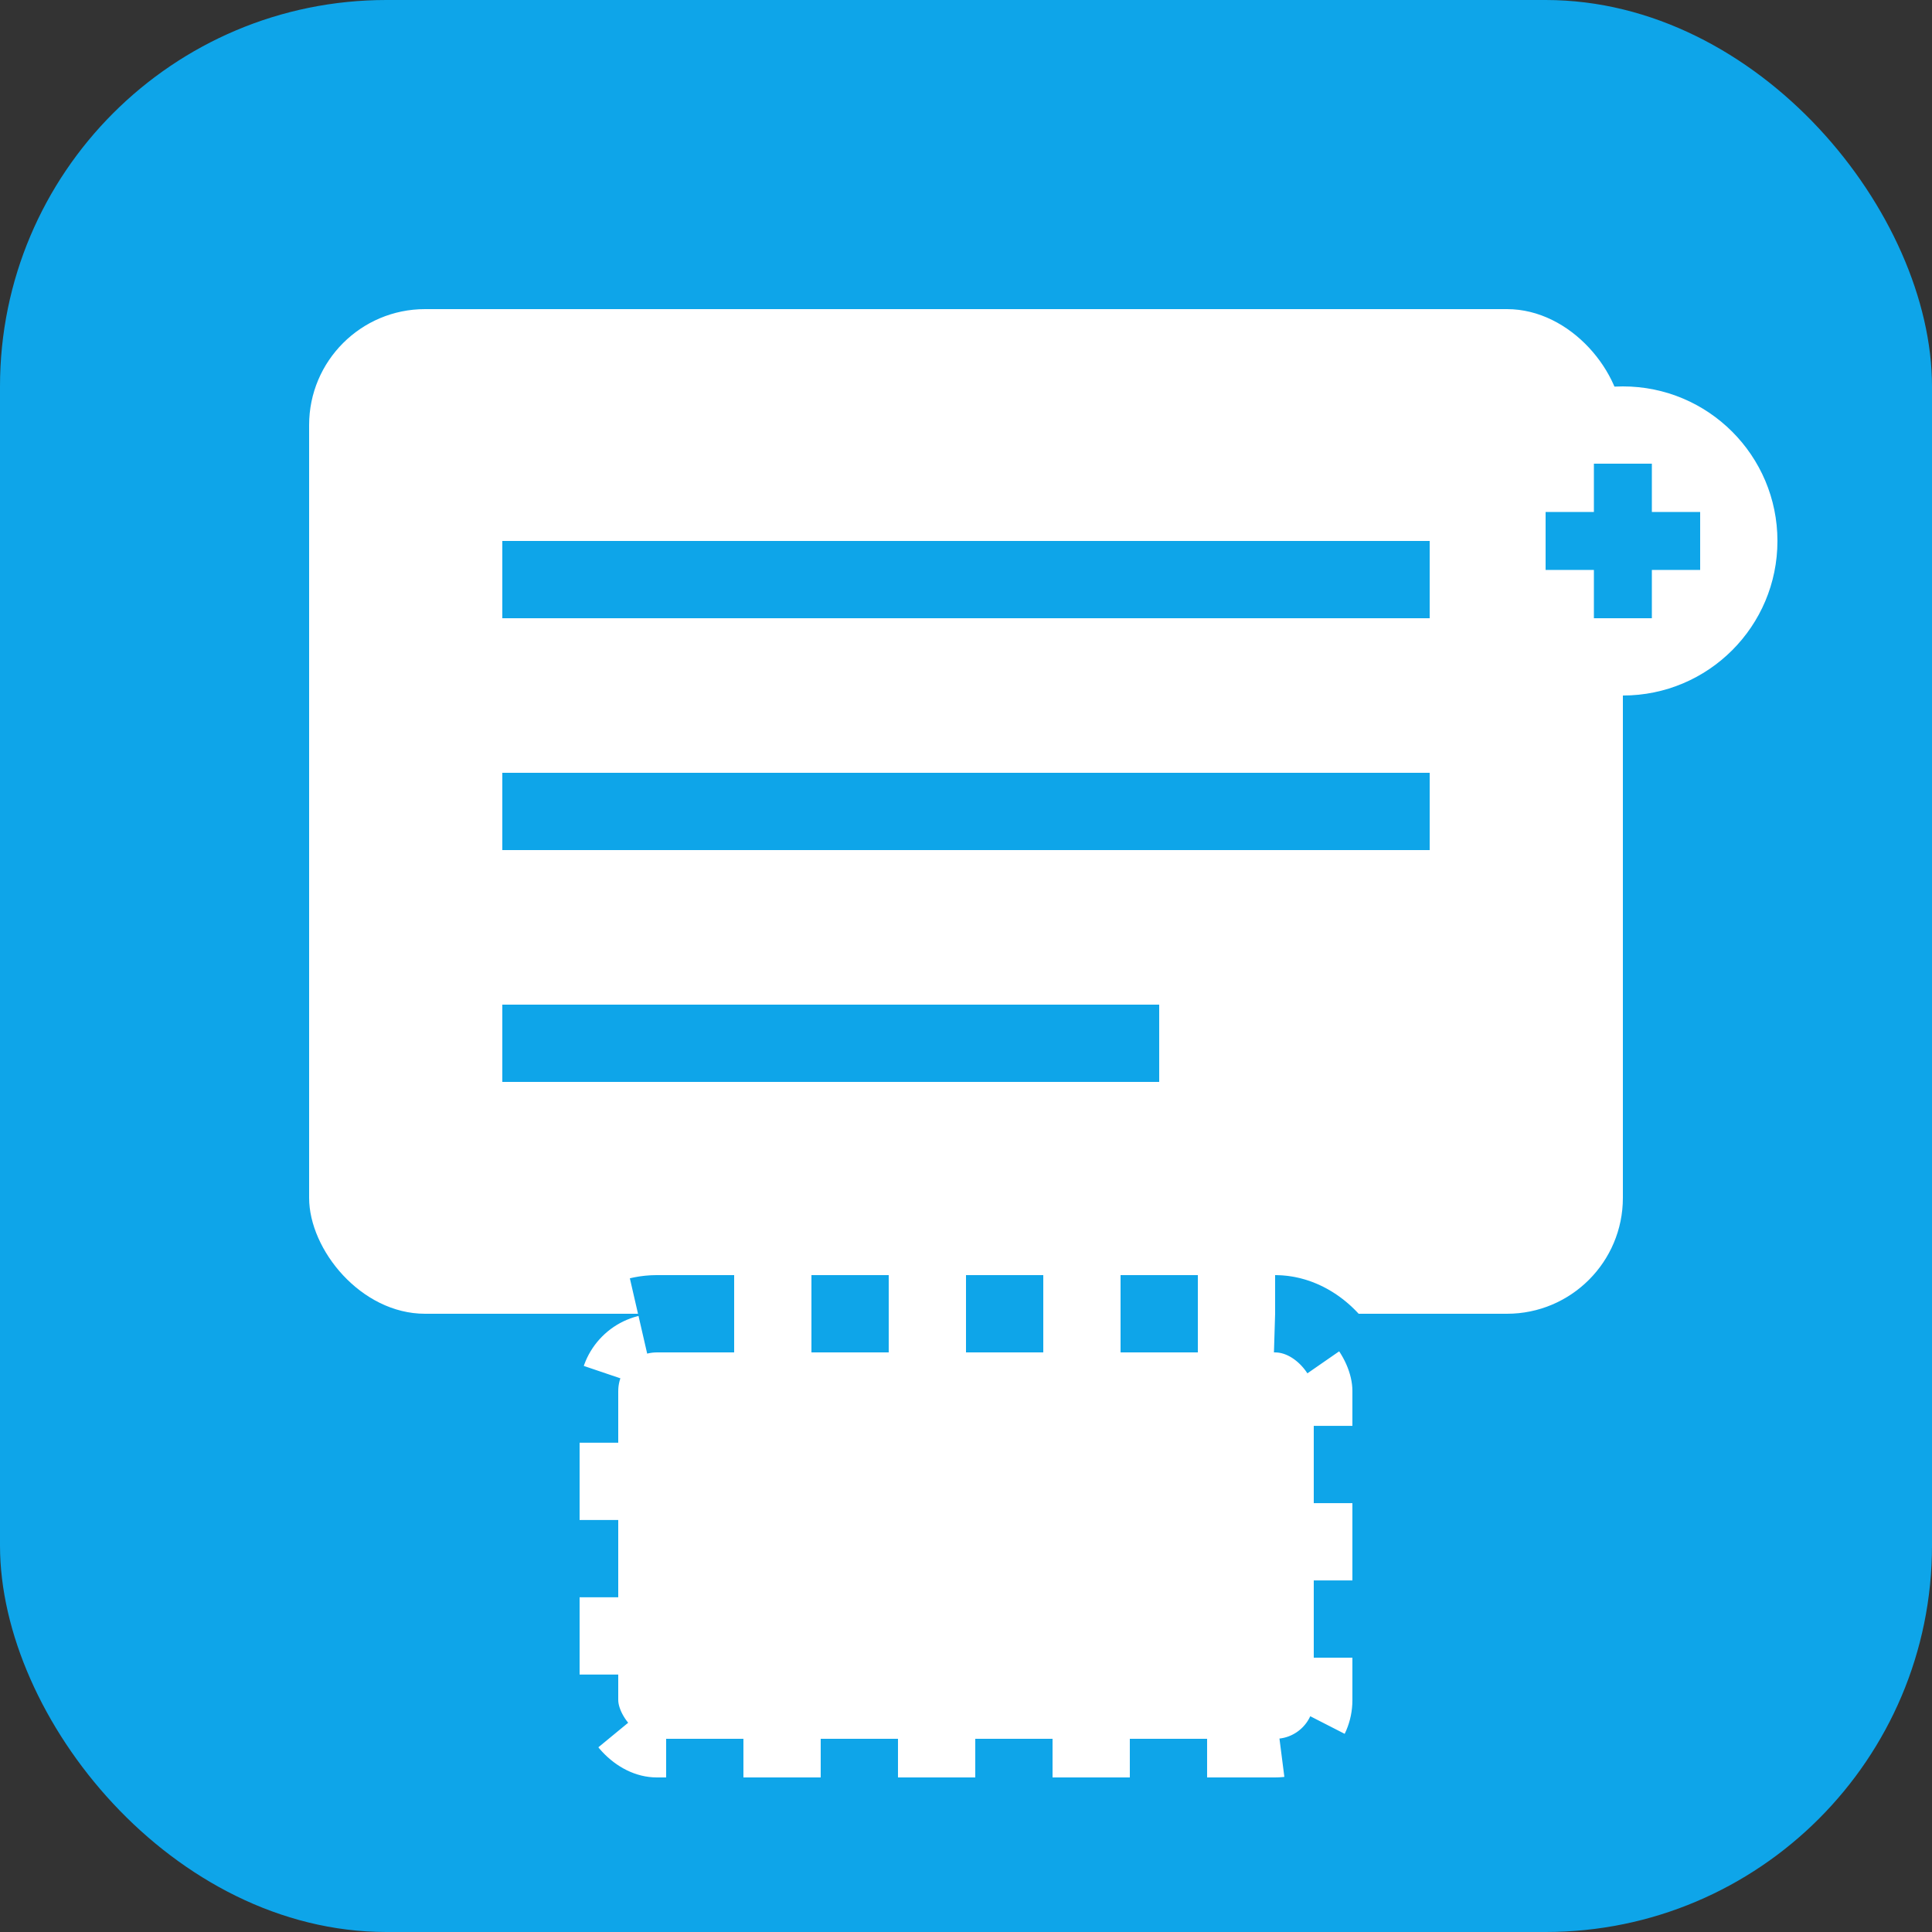 <svg xmlns="http://www.w3.org/2000/svg" viewBox="0 0 50 50">
  <rect x="0" y="0" width="50" height="50" fill="#333333" stroke="none"/>
  <!-- Background -->
  <rect width="50" height="50" rx="10" fill="#0EA5E9"/>
  
  <!-- Monitor Screen -->
  <rect x="8" y="8" width="34" height="26" rx="3" fill="#FFFFFF"/>
  
  <!-- Screen Content Lines -->
  <line x1="13" y1="15" x2="37" y2="15" stroke="#0EA5E9" stroke-width="2"/>
  <line x1="13" y1="21" x2="37" y2="21" stroke="#0EA5E9" stroke-width="2"/>
  <line x1="13" y1="27" x2="30" y2="27" stroke="#0EA5E9" stroke-width="2"/>
  
  <!-- Camera Capture Flash -->
  <circle cx="42" cy="14" r="4" fill="#FFFFFF"/>
  <path d="M40 14 L44 14 M42 12 L42 16" 
        stroke="#0EA5E9" 
        stroke-width="1.5"/>
        
  <!-- Screenshot Frame -->
  <rect x="15" y="34" width="20" height="12" rx="2" 
        fill="#FFFFFF" 
        stroke="#0EA5E9" 
        stroke-width="2"
        stroke-dasharray="2,2"/>
</svg>
